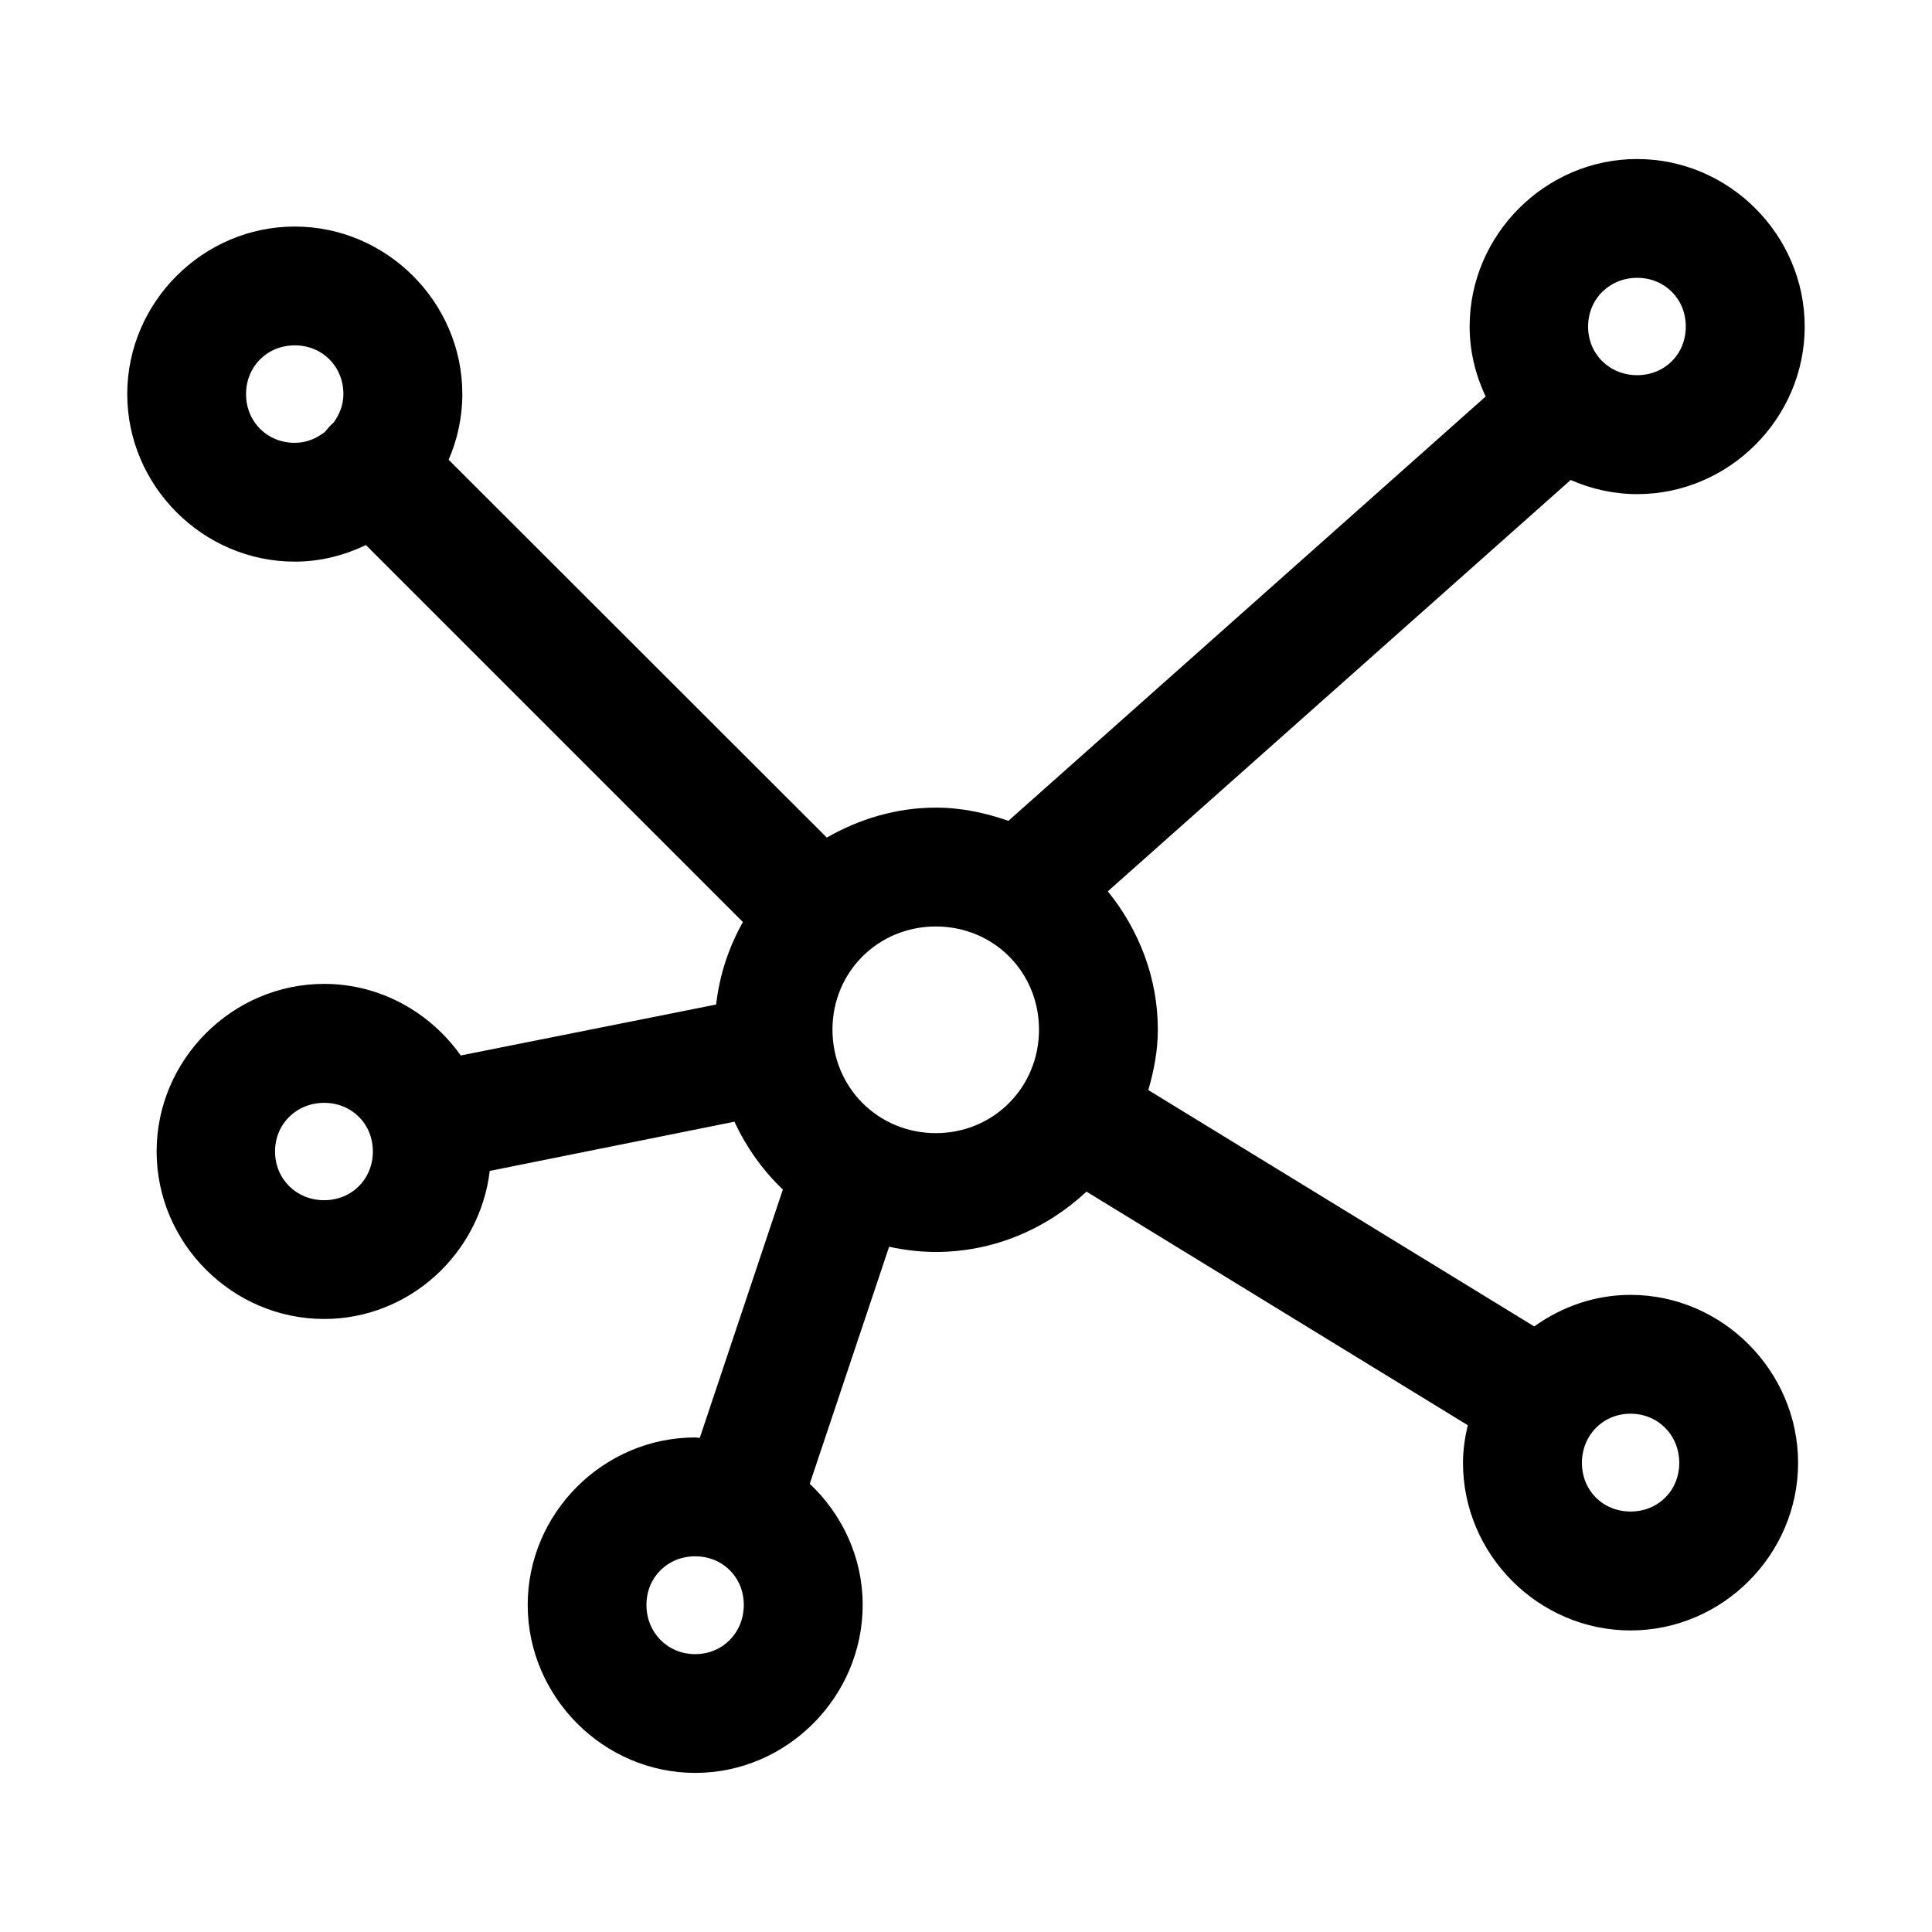<?xml version="1.0" encoding="UTF-8"?>
<!-- Uploaded to: ICON Repo, www.svgrepo.com, Generator: ICON Repo Mixer Tools -->
<svg fill="#000000" width="800px" height="800px" version="1.1" viewBox="144 144 512 512" xmlns="http://www.w3.org/2000/svg">
 <path d="m577.87 186.14c-24.34 0-44.402 20.066-44.402 44.402 0 6.629 1.586 12.867 4.242 18.543l-126.48 112.45c-6.055-2.125-12.469-3.504-19.219-3.504-10.527 0-20.309 3.023-28.906 7.934l-100.21-100.12c2.312-5.356 3.629-11.246 3.629-17.406 0-24.34-20.066-44.402-44.402-44.402-24.34 0-44.402 20.066-44.402 44.402 0 24.34 20.066 44.402 44.402 44.402 6.754 0 13.094-1.648 18.852-4.398l99.906 99.906c-3.746 6.633-6.191 13.992-7.102 21.863l-67.68 13.5c-8.074-11.395-21.309-18.973-36.191-18.973-24.34 0-44.402 20.066-44.402 44.402 0 24.34 20.066 44.402 44.402 44.402 22.578 0 41.262-17.312 43.879-39.238l64.852-13.039c3.141 6.777 7.481 12.875 12.824 17.988l-22.016 65.805c-0.41-0.012-0.789-0.117-1.199-0.117-24.34 0-44.402 20.035-44.402 44.371 0 24.34 20.066 44.527 44.402 44.527 24.34 0 44.371-20.188 44.371-44.527 0-12.613-5.445-23.984-14.023-32.102l21.031-62.816c4.008 0.875 8.141 1.387 12.391 1.387 15.402 0 29.395-6.164 39.914-15.988l101.04 61.898c-0.754 3.227-1.262 6.559-1.262 9.992 0 24.34 20.066 44.402 44.402 44.402 24.34 0 44.402-20.066 44.402-44.402 0-24.34-20.066-44.527-44.402-44.527-9.5 0-18.266 3.172-25.523 8.363l-102.27-62.637c1.477-5.137 2.523-10.434 2.519-16.02 0-13.895-5.098-26.555-13.254-36.652l122.66-109.01c5.414 2.375 11.375 3.75 17.621 3.75 24.34 0 44.402-20.066 44.402-44.402 0-24.336-20.066-44.402-44.402-44.402zm0 31.488c7.32 0 12.883 5.594 12.883 12.914s-5.562 12.883-12.883 12.883c-7.32 0-13.008-5.562-13.008-12.883s5.688-12.914 13.008-12.914zm-355.75 17.898c7.32 0 12.883 5.594 12.883 12.914 0 2.914-1.055 5.414-2.582 7.535-0.832 0.727-1.582 1.539-2.246 2.426-2.199 1.754-4.91 2.953-8.055 2.953-7.32 0-12.914-5.594-12.914-12.914 0-7.32 5.594-12.914 12.914-12.914zm169.89 154c15.297 0 27.336 12.043 27.336 27.336 0 15.297-12.039 27.43-27.336 27.43s-27.398-12.133-27.398-27.43 12.102-27.336 27.398-27.336zm-162.11 46.742c7.32 0 12.914 5.562 12.914 12.883 0 7.32-5.594 12.914-12.914 12.914s-13.008-5.594-13.008-12.914c0-7.32 5.688-12.883 13.008-12.883zm346.21 82.379c7.32 0 12.914 5.711 12.914 13.039 0 7.32-5.594 12.883-12.914 12.883-7.32 0-12.883-5.562-12.883-12.883s5.562-13.039 12.883-13.039zm-247.88 37.793c7.32 0 12.883 5.562 12.883 12.883 0 7.32-5.562 13.039-12.883 13.039-7.32 0-12.914-5.719-12.914-13.039 0-7.32 5.594-12.883 12.914-12.883z"/>
</svg>